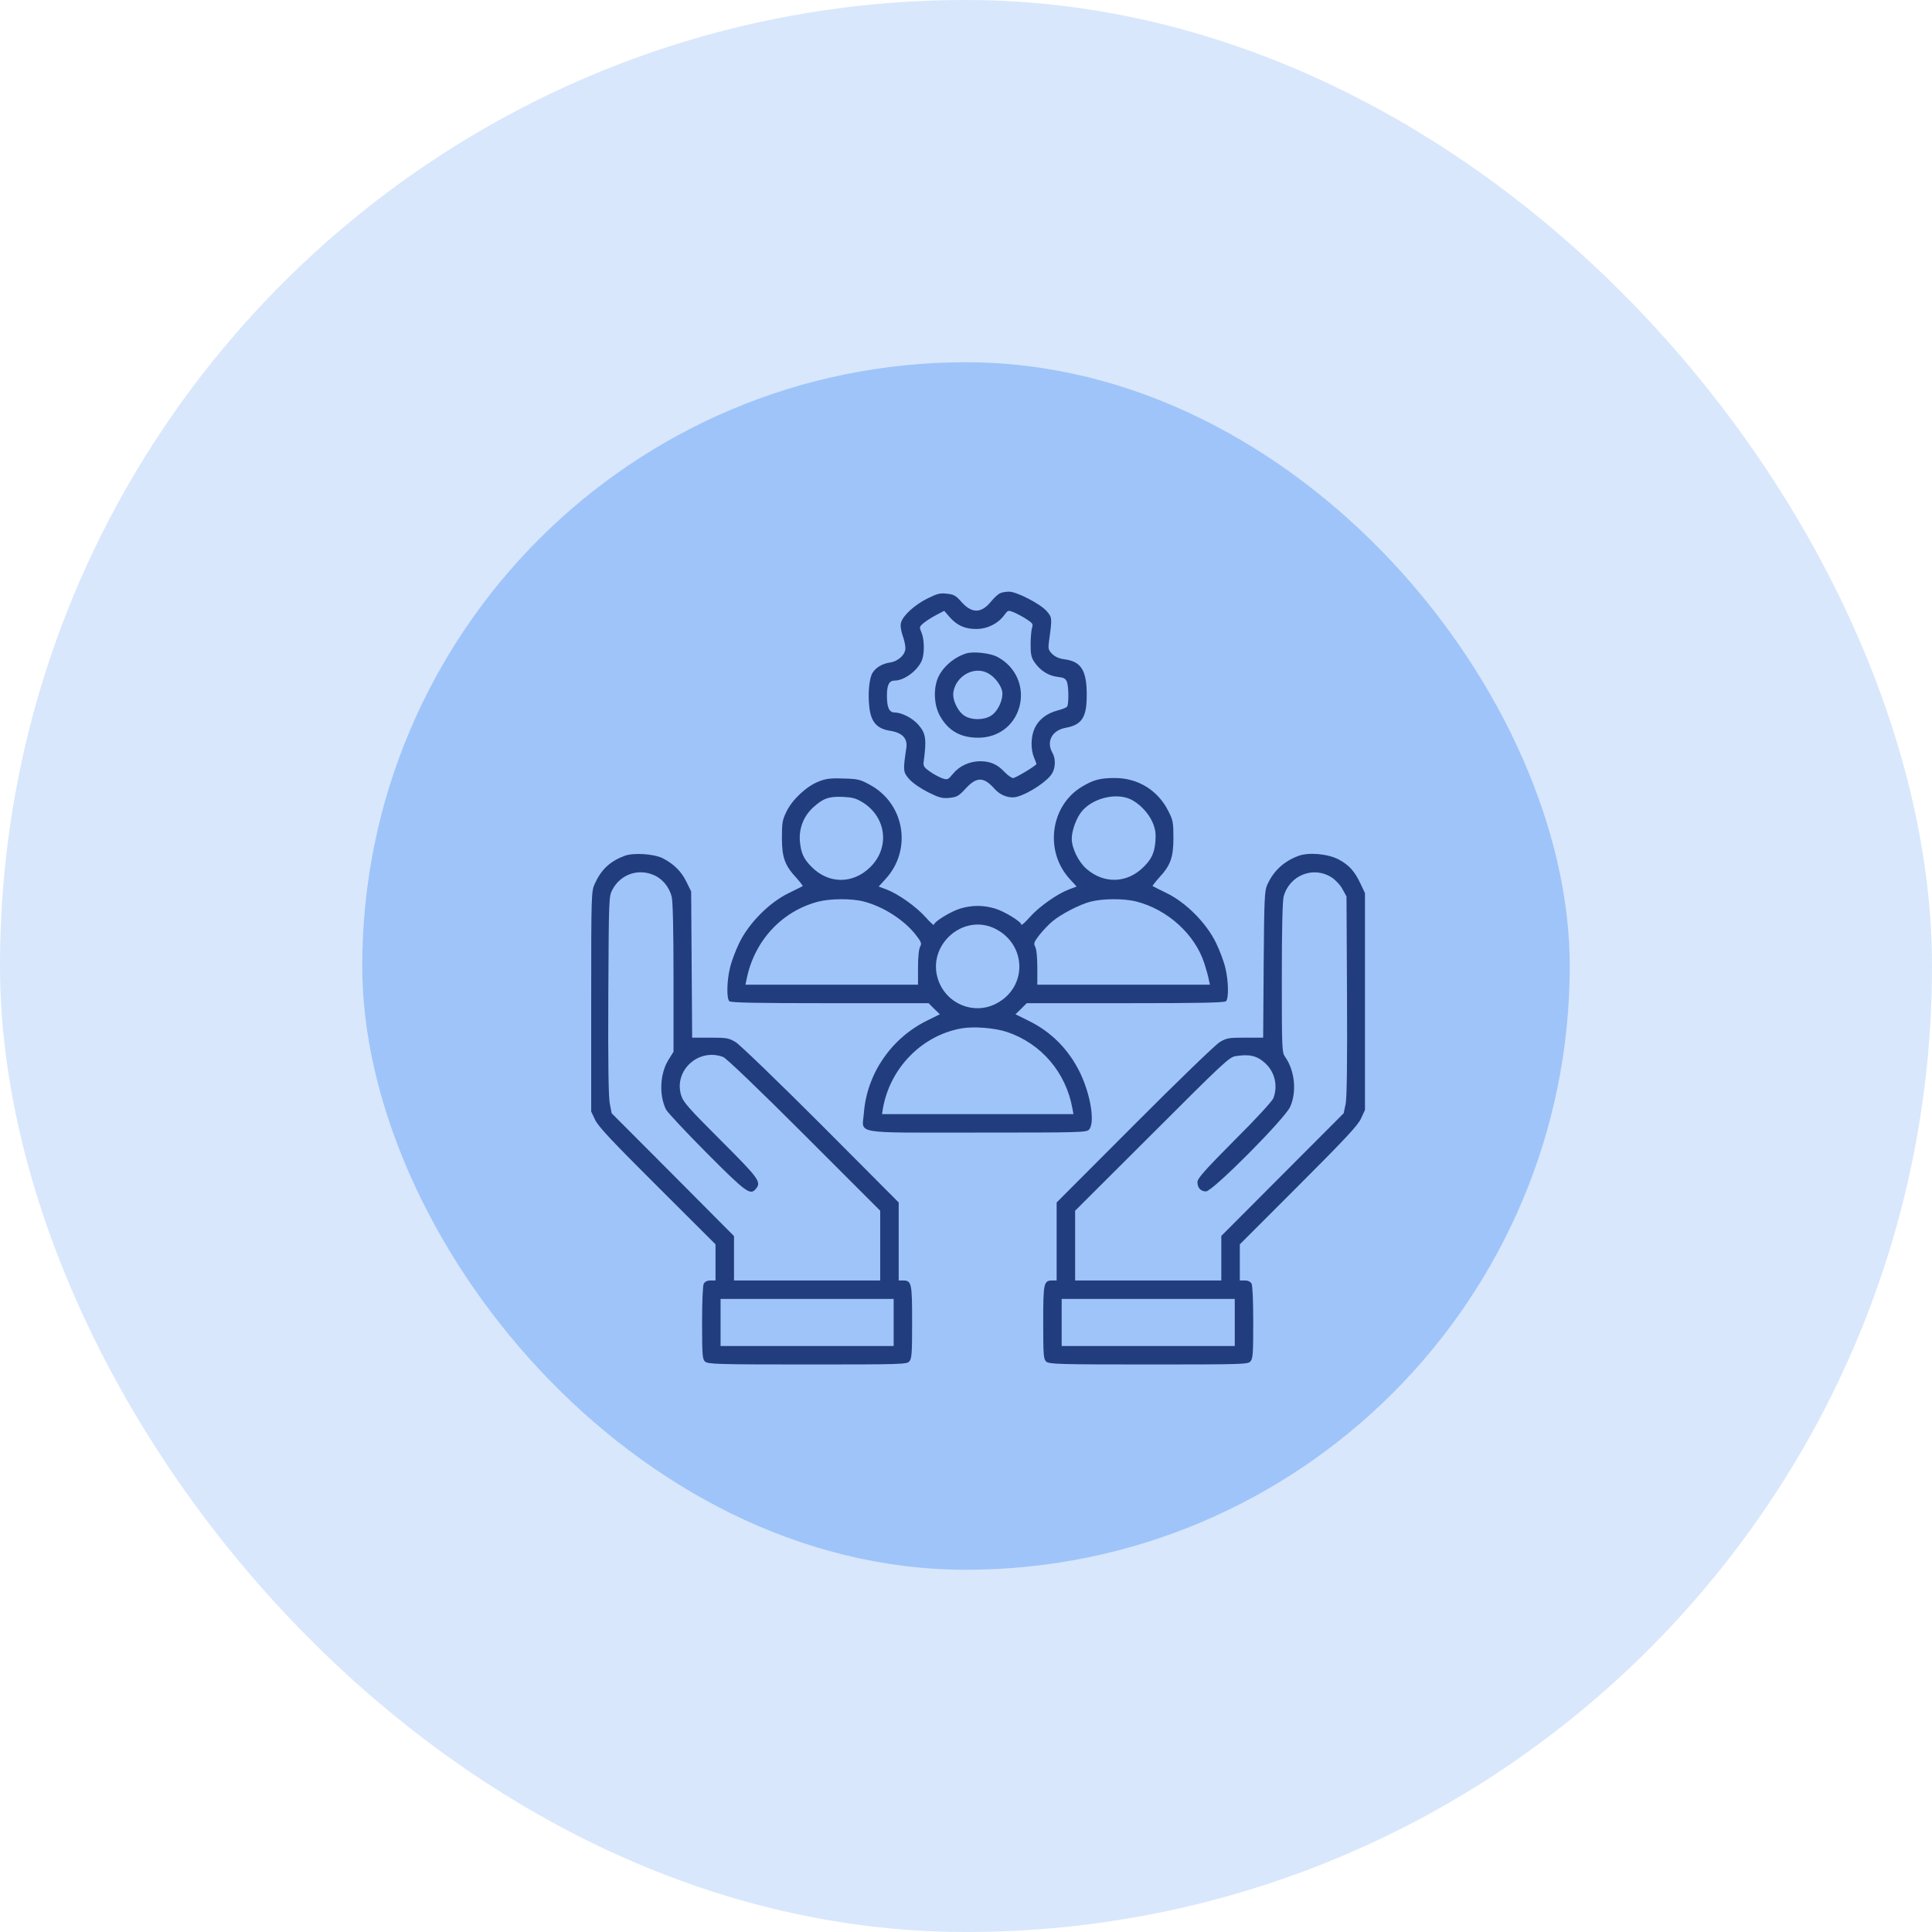 <svg width="80" height="80" viewBox="0 0 80 80" fill="none" xmlns="http://www.w3.org/2000/svg">
<rect width="80" height="80" rx="40" fill="#9FC4F9" fill-opacity="0.4"/>
<rect x="15" y="15" width="50" height="50" rx="25" fill="#9FC4F9"/>
<path d="M41.415 24.563C41.332 24.598 41.165 24.751 41.04 24.904C40.629 25.412 40.232 25.412 39.787 24.897C39.585 24.667 39.488 24.611 39.21 24.584C38.931 24.549 38.806 24.584 38.423 24.772C37.881 25.036 37.387 25.488 37.31 25.78C37.275 25.913 37.303 26.094 37.373 26.309C37.442 26.49 37.491 26.727 37.491 26.838C37.491 27.109 37.192 27.388 36.837 27.436C36.531 27.485 36.28 27.631 36.134 27.854C35.995 28.07 35.932 28.696 35.995 29.259C36.058 29.893 36.308 30.178 36.865 30.261C37.373 30.345 37.595 30.581 37.526 30.992C37.387 31.917 37.394 31.973 37.658 32.272C37.804 32.432 38.131 32.655 38.437 32.808C38.889 33.031 39.008 33.066 39.314 33.038C39.627 33.003 39.697 32.968 39.996 32.641C40.448 32.154 40.74 32.161 41.193 32.676C41.436 32.947 41.819 33.079 42.125 32.989C42.64 32.843 43.419 32.314 43.579 32.001C43.711 31.757 43.711 31.402 43.579 31.173C43.315 30.707 43.558 30.241 44.129 30.136C44.79 30.018 44.999 29.705 44.999 28.807C45.006 27.777 44.776 27.395 44.101 27.304C43.864 27.276 43.697 27.2 43.572 27.082C43.412 26.922 43.398 26.859 43.433 26.581C43.572 25.579 43.572 25.572 43.336 25.3C43.071 25.001 42.09 24.493 41.777 24.5C41.659 24.5 41.492 24.528 41.415 24.563ZM42.522 25.648C42.765 25.808 42.786 25.843 42.73 26.01C42.703 26.114 42.675 26.421 42.675 26.692C42.675 27.096 42.703 27.228 42.842 27.43C43.078 27.77 43.419 27.986 43.795 28.028C44.052 28.056 44.122 28.098 44.178 28.23C44.254 28.431 44.261 29.162 44.185 29.259C44.157 29.301 43.983 29.371 43.788 29.419C43.343 29.538 43.009 29.795 42.842 30.157C42.682 30.505 42.675 31.02 42.814 31.361C42.87 31.493 42.918 31.618 42.918 31.632C42.918 31.695 42.055 32.217 41.951 32.217C41.888 32.217 41.728 32.105 41.596 31.966C41.297 31.646 41.005 31.521 40.573 31.521C40.142 31.528 39.724 31.716 39.46 32.043C39.251 32.293 39.237 32.3 39.008 32.224C38.883 32.175 38.653 32.057 38.5 31.945C38.284 31.799 38.228 31.716 38.242 31.583C38.375 30.609 38.34 30.366 38.027 30.011C37.783 29.733 37.352 29.51 37.053 29.503C36.816 29.503 36.726 29.301 36.726 28.8C36.726 28.362 36.816 28.181 37.046 28.181C37.449 28.181 38.02 27.75 38.18 27.325C38.284 27.047 38.277 26.476 38.159 26.198C38.062 25.968 38.062 25.954 38.242 25.801C38.347 25.711 38.583 25.565 38.764 25.467L39.098 25.293L39.321 25.551C39.627 25.899 39.954 26.045 40.42 26.045C40.88 26.045 41.318 25.829 41.582 25.474C41.742 25.259 41.742 25.259 42 25.363C42.139 25.426 42.376 25.551 42.522 25.648Z" fill="#223D7D"/>
<path d="M39.996 27.061C39.453 27.235 38.966 27.687 38.806 28.153C38.646 28.626 38.688 29.211 38.917 29.635C39.258 30.254 39.766 30.547 40.504 30.547C41.318 30.547 41.972 30.067 42.202 29.301C42.445 28.459 42.069 27.596 41.283 27.193C40.984 27.04 40.281 26.963 39.996 27.061ZM40.893 27.868C41.172 28.007 41.443 28.355 41.499 28.626C41.554 28.953 41.325 29.461 41.026 29.642C40.727 29.823 40.239 29.823 39.954 29.649C39.655 29.468 39.418 28.96 39.481 28.64C39.599 27.979 40.337 27.576 40.893 27.868Z" fill="#223D7D"/>
<path d="M33.894 32.363C33.4 32.557 32.815 33.1 32.572 33.594C32.398 33.949 32.377 34.067 32.377 34.687C32.377 35.501 32.495 35.835 32.975 36.349C33.135 36.53 33.253 36.684 33.239 36.69C33.226 36.704 32.961 36.83 32.655 36.983C31.855 37.372 31.013 38.221 30.616 39.035C30.456 39.362 30.282 39.828 30.227 40.079C30.095 40.622 30.081 41.338 30.199 41.457C30.262 41.519 31.284 41.54 34.367 41.54H38.451L38.681 41.77L38.917 41.999L38.395 42.257C36.906 42.987 35.897 44.456 35.772 46.084C35.703 46.981 35.216 46.898 40.483 46.898C44.755 46.898 44.992 46.891 45.096 46.773C45.346 46.494 45.166 45.346 44.727 44.428C44.254 43.454 43.523 42.716 42.57 42.257L42.048 41.999L42.285 41.77L42.514 41.54H46.599C49.681 41.54 50.704 41.519 50.767 41.457C50.885 41.338 50.871 40.622 50.739 40.079C50.683 39.828 50.509 39.362 50.349 39.035C49.953 38.221 49.111 37.372 48.31 36.983C48.004 36.83 47.74 36.704 47.726 36.69C47.712 36.684 47.83 36.53 47.99 36.349C48.471 35.835 48.589 35.501 48.589 34.687C48.589 34.053 48.568 33.956 48.38 33.587C47.949 32.724 47.121 32.216 46.167 32.216C45.555 32.216 45.284 32.286 44.797 32.578C43.489 33.364 43.238 35.257 44.303 36.405L44.581 36.711L44.261 36.83C43.781 37.011 43.029 37.539 42.64 37.978C42.452 38.193 42.292 38.333 42.292 38.291C42.292 38.166 41.589 37.734 41.185 37.616C40.705 37.477 40.26 37.477 39.78 37.616C39.377 37.734 38.674 38.166 38.674 38.291C38.674 38.333 38.514 38.193 38.326 37.978C37.936 37.539 37.185 37.011 36.705 36.83L36.385 36.711L36.663 36.405C37.776 35.201 37.47 33.288 36.03 32.502C35.612 32.272 35.522 32.251 34.916 32.237C34.381 32.216 34.186 32.244 33.894 32.363ZM35.724 33.225C36.712 33.845 36.858 35.111 36.023 35.918C35.306 36.614 34.304 36.607 33.601 35.89C33.274 35.563 33.163 35.313 33.121 34.826C33.08 34.29 33.281 33.789 33.678 33.427C34.088 33.058 34.318 32.975 34.889 32.996C35.299 33.017 35.438 33.051 35.724 33.225ZM46.773 33.079C47.142 33.232 47.552 33.65 47.719 34.039C47.844 34.332 47.865 34.492 47.844 34.826C47.803 35.313 47.691 35.563 47.364 35.89C46.682 36.579 45.715 36.614 44.985 35.974C44.651 35.681 44.379 35.118 44.379 34.728C44.379 34.394 44.574 33.858 44.797 33.594C45.235 33.065 46.16 32.822 46.773 33.079ZM35.772 37.331C36.572 37.539 37.421 38.082 37.908 38.694C38.152 39.008 38.173 39.063 38.103 39.195C38.047 39.293 38.013 39.627 38.013 40.058V40.775H34.443H30.867L30.916 40.545C31.229 38.966 32.363 37.734 33.873 37.337C34.374 37.205 35.278 37.198 35.772 37.331ZM47.058 37.331C48.352 37.665 49.48 38.687 49.869 39.891C49.946 40.128 50.029 40.427 50.05 40.545L50.099 40.775H46.522H42.953V40.058C42.953 39.627 42.918 39.293 42.862 39.195C42.793 39.063 42.814 39.008 43.05 38.701C43.203 38.513 43.44 38.263 43.586 38.145C43.948 37.846 44.699 37.456 45.152 37.337C45.653 37.205 46.543 37.198 47.058 37.331ZM41.227 38.465C42.522 39.133 42.542 40.886 41.255 41.554C40.33 42.041 39.189 41.575 38.848 40.573C38.361 39.14 39.891 37.783 41.227 38.465ZM41.694 42.73C43.12 43.21 44.143 44.414 44.407 45.903L44.449 46.133H40.483H36.524L36.559 45.903C36.851 44.226 38.173 42.876 39.808 42.584C40.316 42.493 41.193 42.563 41.694 42.73Z" fill="#223D7D"/>
<path d="M25.864 35.438C25.252 35.668 24.897 36.002 24.626 36.6C24.486 36.906 24.48 37.038 24.48 41.471V46.028L24.646 46.376C24.772 46.647 25.363 47.274 27.221 49.124L29.628 51.525V52.27V53.021H29.42C29.288 53.021 29.19 53.07 29.141 53.153C29.1 53.237 29.072 53.884 29.072 54.781C29.072 56.138 29.086 56.277 29.197 56.382C29.315 56.486 29.712 56.5 33.434 56.5C37.324 56.5 37.547 56.493 37.651 56.375C37.755 56.263 37.769 56.041 37.769 54.74C37.769 53.111 37.748 53.021 37.38 53.021H37.213V51.407V49.792L33.998 46.564C32.224 44.79 30.637 43.259 30.463 43.154C30.178 42.981 30.088 42.967 29.406 42.967H28.661L28.64 39.94L28.619 36.913L28.425 36.517C28.216 36.085 27.903 35.779 27.451 35.542C27.082 35.355 26.233 35.299 25.864 35.438ZM27.096 36.245C27.437 36.398 27.708 36.732 27.812 37.122C27.861 37.303 27.889 38.472 27.889 40.476V43.551L27.68 43.885C27.325 44.456 27.284 45.339 27.576 45.938C27.638 46.063 28.404 46.877 29.267 47.747C30.902 49.389 31.069 49.507 31.298 49.229C31.535 48.944 31.438 48.811 29.844 47.218C28.501 45.875 28.285 45.632 28.202 45.346C27.896 44.324 28.926 43.384 29.942 43.767C30.067 43.809 31.445 45.131 33.302 46.988L36.447 50.133V51.574V53.021H33.42H30.394V52.102V51.184L27.861 48.637L25.328 46.098L25.252 45.708C25.196 45.43 25.175 44.087 25.189 41.22C25.21 37.136 25.21 37.122 25.363 36.83C25.704 36.197 26.435 35.946 27.096 36.245ZM37.004 54.761V55.735H33.42H29.837V54.761V53.786H33.42H37.004V54.761Z" fill="#223D7D"/>
<path d="M53.752 35.445C53.161 35.668 52.729 36.064 52.472 36.642C52.361 36.885 52.347 37.212 52.326 39.94L52.305 42.967H51.56C50.878 42.967 50.788 42.981 50.503 43.154C50.329 43.259 48.742 44.79 46.975 46.564L43.753 49.792V51.407V53.021H43.586C43.218 53.021 43.197 53.111 43.197 54.754C43.197 56.131 43.211 56.277 43.322 56.382C43.44 56.486 43.837 56.5 47.559 56.5C51.449 56.5 51.672 56.493 51.776 56.375C51.88 56.263 51.894 56.048 51.894 54.767C51.894 53.884 51.867 53.237 51.825 53.153C51.776 53.07 51.679 53.021 51.546 53.021H51.338V52.27V51.525L53.773 49.09C55.714 47.148 56.236 46.592 56.361 46.306L56.521 45.959V41.471V36.983L56.34 36.6C56.097 36.085 55.874 35.828 55.436 35.591C54.991 35.355 54.19 35.278 53.752 35.445ZM55.158 36.343C55.311 36.447 55.513 36.663 55.596 36.83L55.756 37.122L55.777 41.22C55.791 44.08 55.77 45.43 55.721 45.708L55.638 46.098L53.105 48.637L50.572 51.177V52.102V53.021H47.545H44.519V51.574V50.133L47.706 46.954C50.621 44.038 50.906 43.767 51.164 43.732C51.727 43.642 52.047 43.711 52.381 44.017C52.785 44.379 52.924 44.957 52.729 45.471C52.688 45.59 51.971 46.369 51.115 47.218C49.897 48.443 49.584 48.797 49.584 48.944C49.584 49.187 49.716 49.333 49.939 49.333C50.211 49.333 53.209 46.32 53.425 45.826C53.703 45.207 53.613 44.324 53.216 43.767C53.084 43.579 53.077 43.475 53.077 40.483C53.077 38.472 53.105 37.303 53.154 37.122C53.397 36.231 54.399 35.842 55.158 36.343ZM51.129 54.761V55.735H47.545H43.962V54.761V53.786H47.545H51.129V54.761Z" fill="#223D7D"/>
</svg>
